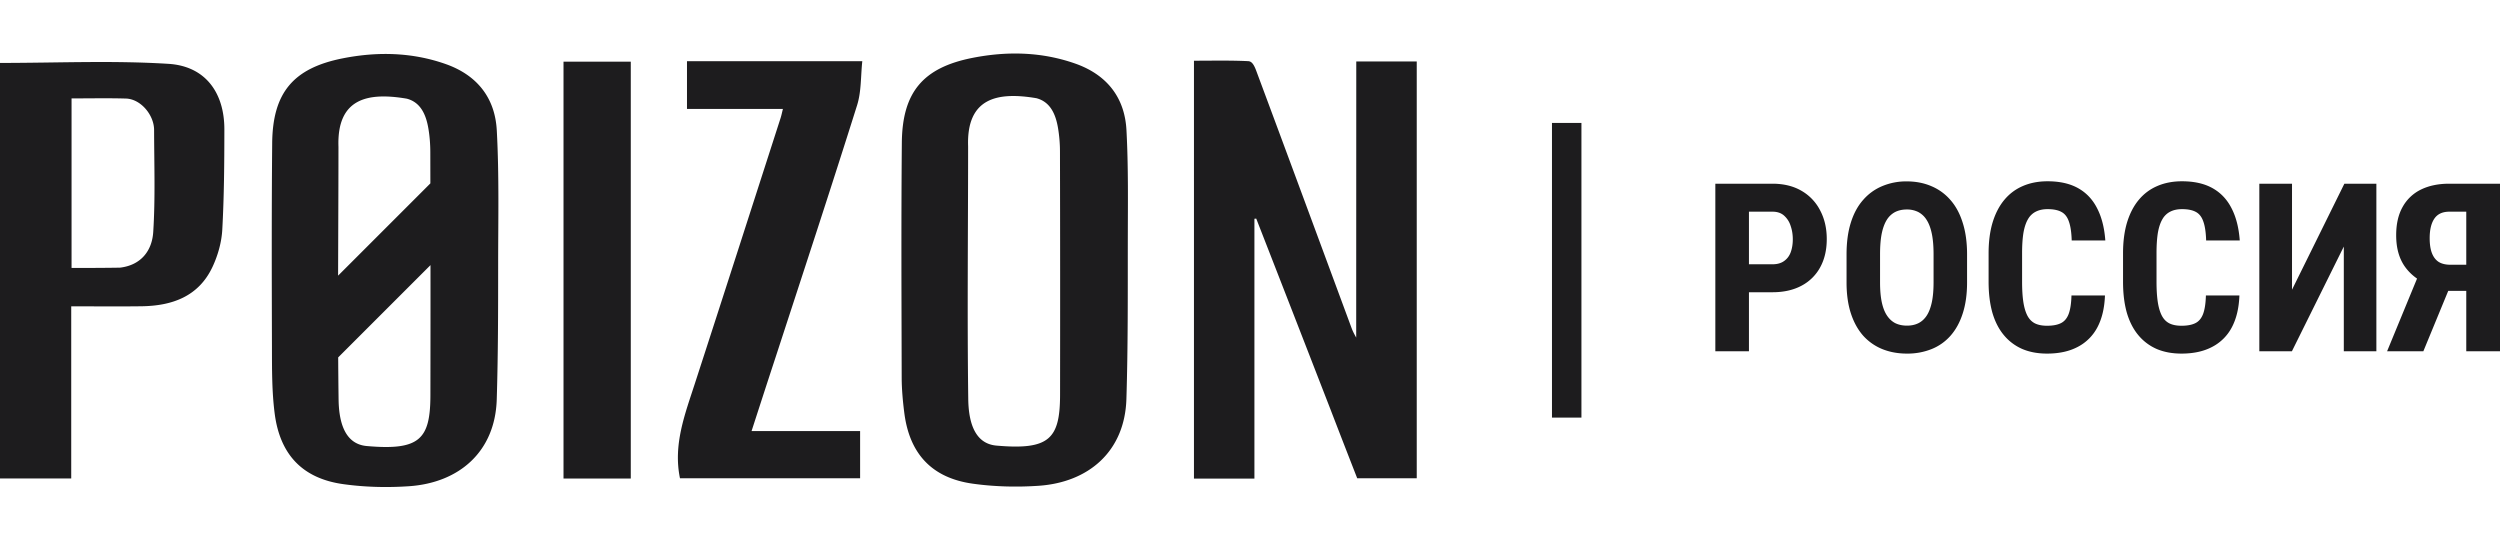 <?xml version="1.0" encoding="UTF-8"?> <svg xmlns="http://www.w3.org/2000/svg" width="185" height="40" viewBox="0 0 185 40" fill="none"><path d="M98.433 30.236a7580.383 7580.383 0 0 0-5.472-14.06l-.134.013v19.23h-4.474V4.493c1.344 0 2.676-.032 4.004.032.214.01.39.137.597.692 2.36 6.333 4.7 12.674 7.045 19.012.104.282.173.412.36.755 0-6.747.005-13.635.005-20.436h4.475v30.845h-4.405c-.659-1.689-1.322-3.39-2.001-5.158ZM76.854 35.948c-1.615.11-3.27.069-4.872-.156-3.028-.425-4.68-2.215-5.064-5.241-.11-.864-.19-1.738-.193-2.607-.014-5.794-.041-11.589.011-17.382.034-3.738 1.565-5.557 5.23-6.28 2.551-.503 5.108-.453 7.594.42 2.327.816 3.667 2.49 3.798 4.922.145 2.7.105 5.412.1 8.119-.005 3.93.017 7.862-.104 11.789-.12 3.865-2.785 6.163-6.5 6.416Zm-5.204-6.439c.019 1.444.332 3.31 2.085 3.465 3.913.345 4.703-.498 4.71-3.75a4568.5 4568.5 0 0 0-.007-17.985 10.607 10.607 0 0 0-.154-1.821c-.172-.975-.568-1.884-1.587-2.15-2.89-.491-5.18-.03-5.057 3.558 0 6.226-.072 12.457.01 18.683ZM0 7.32V4.657c4.216 0 8.36-.192 12.477.068 2.718.173 4.129 2.132 4.126 4.852-.003 2.473-.018 4.949-.154 7.416-.051.933-.325 1.908-.724 2.758-1.027 2.19-2.985 2.882-5.253 2.913-1.713.023-3.428.004-5.201.004v12.74H0V7.32Zm8.876 12.487c1.566-.184 2.375-1.258 2.463-2.635.16-2.51.07-5.037.064-7.557-.003-1.097-.98-2.29-2.088-2.322-1.33-.039-2.662-.01-4.02-.01v12.545c1.17 0 2.3 0 3.58-.021ZM57.381 26.475c-.598 1.819-1.167 3.575-1.766 5.425h8.033v3.49h-13.33c-.51-2.47.354-4.702 1.088-6.964 2.133-6.564 4.244-13.136 6.362-19.705.061-.191.1-.39.167-.658h-7.098V4.528H63.81c-.12 1.11-.065 2.242-.384 3.257-1.958 6.223-4 12.42-6.045 18.69ZM41.7 4.562h4.978v30.847H41.7V4.562ZM25.388 35.825c1.602.225 3.256.266 4.871.156 3.716-.252 6.38-2.55 6.5-6.416.102-3.294.103-6.59.104-9.887.001-3.34.08-6.685-.1-10.02-.13-2.433-1.47-4.107-3.797-4.923-2.487-.872-5.043-.923-7.594-.42-3.666.724-5.196 2.542-5.23 6.28-.046 5.029-.032 10.057-.018 15.086.005 1.642-.008 3.27.2 4.903.384 3.027 2.036 4.816 5.064 5.241Zm1.753-2.818c-1.753-.154-2.067-2.02-2.086-3.464a431.8 431.8 0 0 1-.029-3.096l6.83-6.828a3365.9 3365.9 0 0 1-.006 9.638c-.007 3.252-.797 4.095-4.709 3.75Zm4.706-19.436-6.828 6.827.012-3.572c.007-1.989.015-3.978.015-5.966-.123-3.589 2.167-4.05 5.056-3.558 1.02.265 1.415 1.175 1.588 2.15.106.597.152 1.213.153 1.82l.004 2.299ZM178.861 20.615l-2.217 5.381h2.683l1.843-4.472h1.334v4.472H185V13.594h-3.756c-.807 0-1.505.145-2.096.435a3.087 3.087 0 0 0-1.354 1.286c-.318.562-.477 1.26-.477 2.095 0 .96.224 1.746.673 2.36.236.322.527.604.871.845Zm3.643-1.024h-1.167c-.352 0-.641-.068-.868-.205-.222-.142-.389-.357-.503-.647-.114-.29-.17-.662-.17-1.116 0-.625.116-1.107.349-1.448.233-.34.602-.511 1.107-.511h1.252v3.927ZM169.609 21.439l3.875-7.845h2.368v12.402h-2.41v-7.751l-3.842 7.751h-2.41V13.594h2.419v7.845ZM163.237 21.865h2.479c-.034.931-.221 1.718-.562 2.36a3.412 3.412 0 0 1-1.457 1.447c-.624.33-1.38.494-2.265.494-.687 0-1.298-.113-1.832-.34a3.668 3.668 0 0 1-1.363-1.023c-.374-.448-.658-1.002-.851-1.66-.188-.665-.281-1.429-.281-2.292v-2.104c0-.863.099-1.627.298-2.29.204-.665.494-1.222.869-1.67.38-.455.837-.795 1.371-1.022.539-.233 1.147-.35 1.823-.35.903 0 1.658.17 2.265.511.608.341 1.076.838 1.406 1.491.335.647.536 1.44.605 2.376h-2.488c-.017-.59-.085-1.053-.204-1.388-.114-.34-.295-.58-.545-.715-.25-.142-.596-.213-1.039-.213-.33 0-.614.06-.852.178a1.374 1.374 0 0 0-.588.554c-.153.256-.267.59-.341 1.005-.068.415-.102.92-.102 1.516v2.121c0 .585.031 1.085.094 1.5.062.408.162.743.298 1.005.136.26.321.45.554.57.238.12.539.179.903.179.42 0 .758-.062 1.013-.187.261-.125.454-.35.579-.673.125-.324.196-.784.213-1.38ZM153.289 21.865h2.478c-.034.931-.221 1.718-.562 2.36a3.415 3.415 0 0 1-1.456 1.447c-.625.33-1.38.494-2.266.494-.687 0-1.298-.113-1.831-.34a3.66 3.66 0 0 1-1.363-1.023c-.375-.448-.659-1.002-.852-1.66-.187-.665-.281-1.429-.281-2.292v-2.104c0-.863.099-1.627.298-2.29.204-.665.494-1.222.869-1.67.38-.455.837-.795 1.371-1.022.54-.233 1.147-.35 1.823-.35.903 0 1.658.17 2.266.511.607.341 1.076.838 1.405 1.491.335.647.537 1.44.605 2.376h-2.487c-.017-.59-.086-1.053-.205-1.388-.113-.34-.295-.58-.545-.715-.25-.142-.596-.213-1.039-.213-.329 0-.613.06-.852.178a1.38 1.38 0 0 0-.588.554c-.153.256-.266.59-.34 1.005-.068.415-.102.92-.102 1.516v2.121c0 .585.031 1.085.093 1.5.063.408.162.743.298 1.005.137.26.321.45.554.57.238.12.539.179.903.179.42 0 .758-.062 1.013-.187.262-.125.455-.35.58-.673.125-.324.196-.784.213-1.38ZM145.563 18.833v2.07c0 .874-.108 1.64-.324 2.3-.21.652-.511 1.2-.903 1.643a3.675 3.675 0 0 1-1.405.988 4.777 4.777 0 0 1-1.814.332c-.665 0-1.272-.11-1.823-.332a3.849 3.849 0 0 1-1.414-.988c-.392-.443-.696-.99-.911-1.644-.216-.659-.324-1.425-.324-2.3v-2.07c0-.897.105-1.68.315-2.35.21-.676.514-1.238.912-1.687a3.79 3.79 0 0 1 1.414-1.022 4.568 4.568 0 0 1 1.814-.35c.664 0 1.269.117 1.814.35a3.805 3.805 0 0 1 1.414 1.022c.397.449.701 1.01.911 1.687.216.67.324 1.453.324 2.35Zm-2.479 2.07v-2.087c0-.591-.042-1.094-.127-1.508-.086-.42-.213-.764-.384-1.03a1.61 1.61 0 0 0-.621-.588 1.851 1.851 0 0 0-.852-.188c-.324 0-.611.063-.861.188a1.61 1.61 0 0 0-.621.587c-.165.267-.29.61-.375 1.03-.08.415-.119.918-.119 1.509v2.086c0 .568.042 1.054.127 1.457.086.403.213.732.384.988.17.255.377.446.622.57.249.12.536.18.86.18.318 0 .599-.06.843-.18.25-.124.457-.315.622-.57.165-.256.289-.585.375-.988.085-.403.127-.889.127-1.457ZM129.422 21.626v4.37h-2.487V13.594h4.225c.834 0 1.553.176 2.155.528a3.517 3.517 0 0 1 1.38 1.457c.323.613.485 1.317.485 2.112 0 .8-.162 1.497-.485 2.087a3.325 3.325 0 0 1-1.38 1.363c-.602.324-1.321.485-2.155.485h-1.738Zm2.598-2.308c.227-.159.392-.378.494-.656.102-.284.153-.602.153-.954 0-.357-.054-.69-.161-.996a1.68 1.68 0 0 0-.486-.758c-.216-.193-.503-.29-.86-.29h-1.738v3.893h1.738c.352 0 .639-.08.86-.239ZM114.846 9.097h2.18v21.805h-2.18V9.097Z" fill="#1D1C1E"></path></svg> 